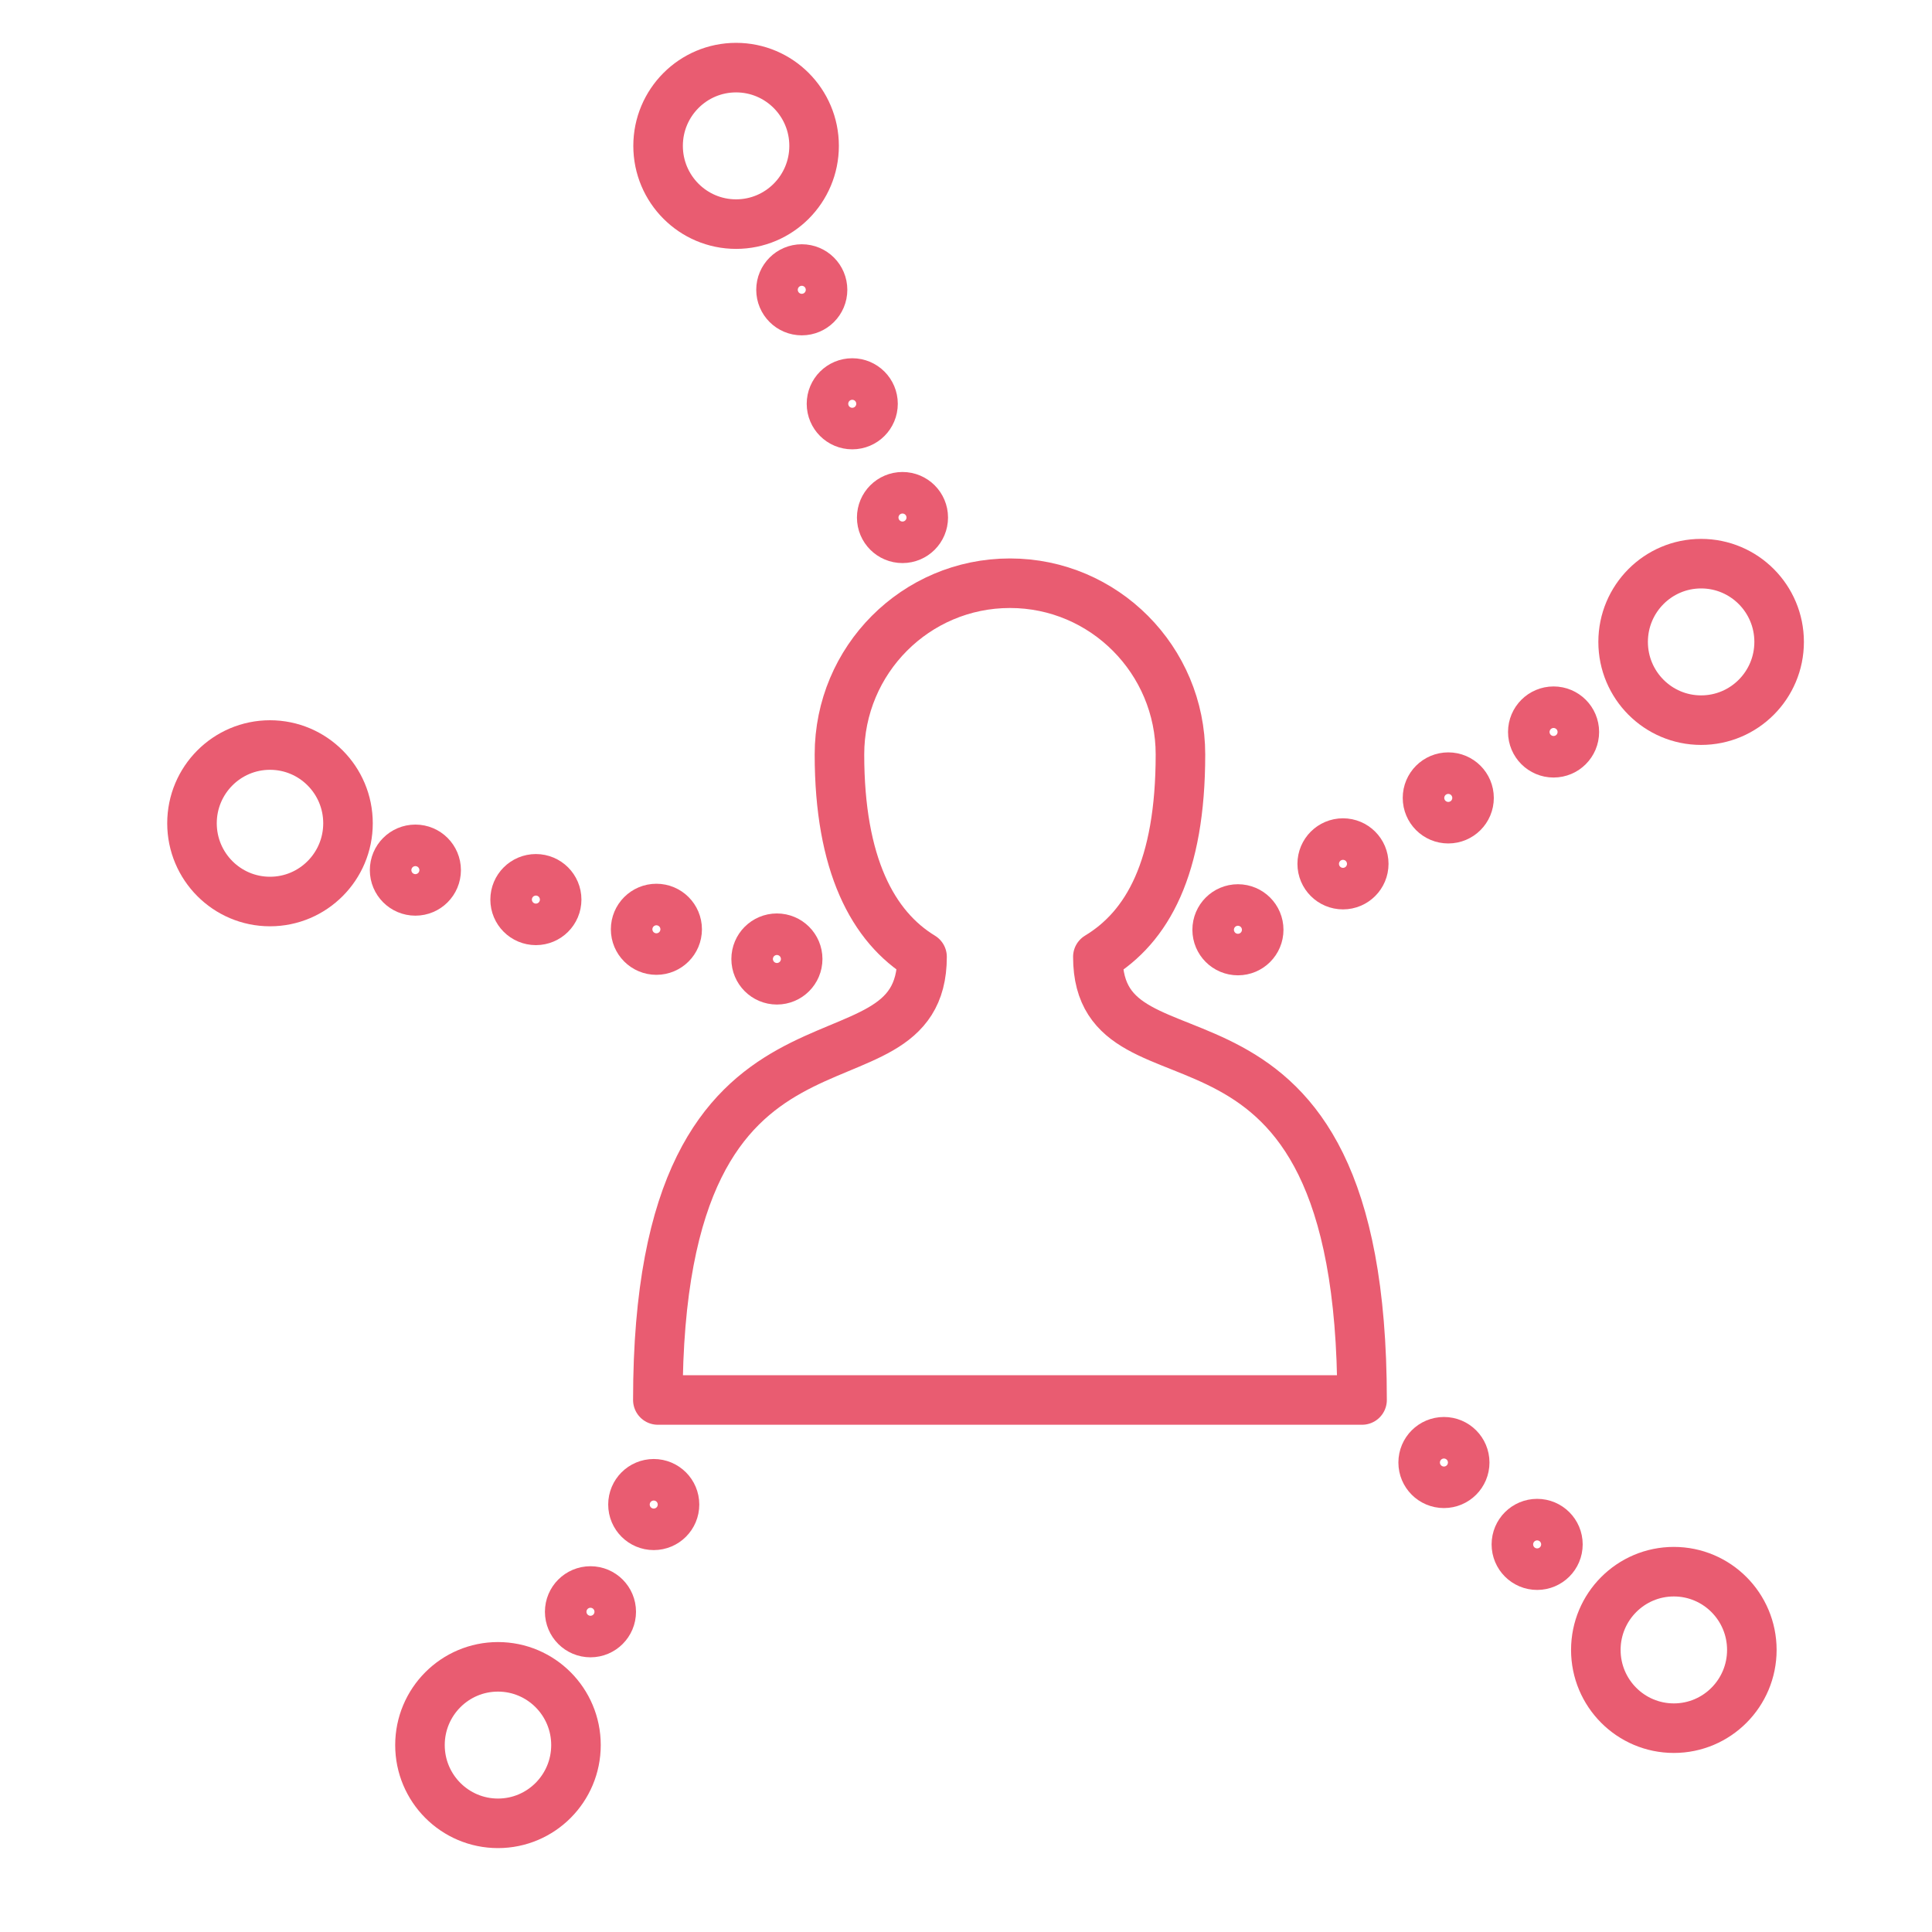<?xml version="1.0" encoding="utf-8"?>
<!-- Generator: Adobe Illustrator 26.4.1, SVG Export Plug-In . SVG Version: 6.00 Build 0)  -->
<svg version="1.1" id="Ebene_1" xmlns="http://www.w3.org/2000/svg" xmlns:xlink="http://www.w3.org/1999/xlink" x="0px" y="0px"
	 viewBox="0 0 800 800" style="enable-background:new 0 0 800 800;" xml:space="preserve">
<style type="text/css">
	.st0{display:none;}
	.st1{display:inline;fill:none;stroke:#E95C71;stroke-width:20.517;stroke-linecap:round;stroke-linejoin:round;}
	.st2{display:none;fill:none;stroke:#E95C71;stroke-width:20.517;stroke-linecap:round;stroke-linejoin:round;}
	.st3{display:inline;}
	.st4{fill:none;stroke:#E95C71;stroke-width:20.517;stroke-linecap:round;stroke-linejoin:round;}
</style>
<g class="st0">
	<polygon class="st1" points="790,33.3 45.4,304.5 231.9,441.4 	"/>
	<polygon class="st1" points="361.1,511.2 790,33.3 602.2,652.2 	"/>
	<polyline class="st1" points="231.9,441.4 309.2,680.4 361.1,511.2 	"/>
	<line class="st1" x1="309.2" y1="680.4" x2="410.7" y2="540.2"/>
	<line class="st1" x1="21.1" y1="621.3" x2="94.4" y2="565.2"/>
	<line class="st1" x1="144.2" y1="522.8" x2="180.8" y2="494.8"/>
	<line class="st1" x1="15" y1="719.3" x2="189.2" y2="585.9"/>
	<line class="st1" x1="459" y1="519.3" x2="483" y2="485.7"/>
	<line class="st1" x1="539.4" y1="565.4" x2="558.2" y2="530.7"/>
	<line class="st1" x1="150.3" y1="325" x2="192" y2="306"/>
	<line class="st1" x1="215.3" y1="377.4" x2="248.5" y2="351.9"/>
</g>
<ellipse class="st2" cx="475.2" cy="475.4" rx="40.9" ry="40.8"/>
<path class="st2" d="M466.7,362c2.8-0.2,5.6-0.3,8.5-0.3c63.1,0,114.2,50.9,114.2,113.7s-51.1,113.7-114.2,113.7
	S361,538.2,361,475.4c0-2.8,0.1-5.6,0.3-8.4"/>
<path class="st2" d="M395.9,291c24.3-10.4,51.1-16.1,79.3-16.1c111.2,0,201.4,89.8,201.4,200.5s-90.2,200.5-201.4,200.5
	s-201.4-89.8-201.4-200.5c0-28.2,5.8-55,16.4-79.3"/>
<path class="st2" d="M335.9,231.5c41.1-23.3,88.7-36.7,139.4-36.7c155.6,0,281.8,125.6,281.8,280.5S630.8,755.9,475.2,755.9
	S193.4,630.3,193.4,475.4c0-50.4,13.3-97.6,36.7-138.5"/>
<line class="st2" x1="213.4" y1="214.7" x2="475.2" y2="475.4"/>
<g class="st0">
	<path class="st1" d="M224.2,143c6.4,6.4-5.6,76.9-5.6,76.9s-70.8,12-77.2,5.6"/>
	<path class="st1" d="M141.4,225.4l-93.5-93.1c-6.4-6.4-6.4-16.9,0-23.3l53.8-5.6l5.6-53.6c6.4-6.4,17-6.4,23.4,0l93.5,93.1"/>
</g>
<g class="st0">
	<g class="st3">
		<path class="st4" d="M760.2,596.7c0,20-16.1,36.1-35.9,36.1H65.9c-19.8,0-35.9-16.2-35.9-36.1V142.1c0-19.9,16.1-36.1,35.9-36.1
			h658.4c19.8,0,35.9,16.2,35.9,36.1V596.7z"/>
		<g>
			<path class="st4" d="M194.9,374.9c0,14.3-11.5,25.9-25.8,25.9c-14.2,0-25.8-11.6-25.8-25.9c0-14.3,11.5-25.9,25.8-25.9
				C183.4,349,194.9,360.6,194.9,374.9z"/>
			<path class="st4" d="M307.9,308.2c0,14.3-11.5,25.9-25.8,25.9c-14.2,0-25.8-11.6-25.8-25.9c0-14.3,11.5-25.9,25.8-25.9
				C296.4,282.3,307.9,293.9,307.9,308.2z"/>
			<path class="st4" d="M420.9,439.6c0,14.3-11.5,25.9-25.8,25.9c-14.2,0-25.8-11.6-25.8-25.9c0-14.3,11.6-25.9,25.8-25.9
				C409.3,413.6,420.9,425.2,420.9,439.6z"/>
			<path class="st4" d="M533.8,355.9c0,14.3-11.5,25.9-25.8,25.9c-14.2,0-25.8-11.6-25.8-25.9c0-14.3,11.5-25.9,25.8-25.9
				C522.3,330,533.8,341.6,533.8,355.9z"/>
			<path class="st4" d="M646.8,196.5c0,14.3-11.5,25.9-25.8,25.9c-14.2,0-25.8-11.6-25.8-25.9c0-14.3,11.6-25.9,25.8-25.9
				C635.3,170.6,646.8,182.2,646.8,196.5z"/>
			<line class="st4" x1="194.9" y1="358.4" x2="253.6" y2="322.5"/>
			<line class="st4" x1="300.8" y1="334.2" x2="374.5" y2="418.5"/>
			<line class="st4" x1="415.9" y1="424.2" x2="482.3" y2="376.3"/>
			<line class="st4" x1="522" y1="334.2" x2="606.1" y2="217.7"/>
		</g>
	</g>
	<line class="st1" x1="31.1" y1="543.7" x2="759.1" y2="543.7"/>
	<polyline class="st1" points="319,699.8 334.2,632.8 334.2,632.8 456,632.8 456,632.8 471.4,700.3 	"/>
	<line class="st1" x1="283.2" y1="703" x2="507" y2="703"/>
</g>
<g>
	<ellipse class="st4" cx="332" cy="120" rx="8.6" ry="8.6"/>
	<ellipse class="st4" cx="352.9" cy="167.2" rx="8.6" ry="8.6"/>
	<ellipse class="st4" cx="373.7" cy="214.3" rx="8.6" ry="8.6"/>
	<ellipse class="st4" cx="172" cy="360.3" rx="8.6" ry="8.6"/>
	<ellipse class="st4" cx="221.9" cy="372.5" rx="8.6" ry="8.6"/>
	<ellipse class="st4" cx="271.8" cy="384.8" rx="8.6" ry="8.6"/>
	<ellipse class="st4" cx="244.5" cy="667.4" rx="8.6" ry="8.6"/>
	<ellipse class="st4" cx="270.7" cy="623" rx="8.6" ry="8.6"/>
	<ellipse class="st4" cx="597.9" cy="605.6" rx="8.6" ry="8.6"/>
	<ellipse class="st4" cx="512.6" cy="385" rx="8.6" ry="8.6"/>
	<ellipse class="st4" cx="556.1" cy="357.7" rx="8.6" ry="8.6"/>
	<ellipse class="st4" cx="599.7" cy="330.4" rx="8.6" ry="8.6"/>
	<ellipse class="st4" cx="643.3" cy="303.1" rx="8.6" ry="8.6"/>
	<ellipse class="st4" cx="636.5" cy="639.5" rx="8.6" ry="8.6"/>
	<ellipse class="st4" cx="321.7" cy="397.1" rx="8.6" ry="8.6"/>
</g>
<g>
	<path class="st4" d="M454.6,396.2c20.5-12.4,34.2-36.8,34.2-83.8c0-39.1-31.6-70.9-70.6-70.9s-70.6,31.7-70.6,70.9
		c0,45.5,13.8,71.4,34.2,83.8c0,63.4-109.4,1.6-109.4,183.5H564C564,395,454.6,459.6,454.6,396.2z"/>
</g>
<g>
	<ellipse class="st4" cx="206.2" cy="722.6" rx="32.3" ry="32.4"/>
</g>
<g>
	<ellipse class="st4" cx="304.8" cy="60.4" rx="32.3" ry="32.4"/>
</g>
<g>
	<ellipse class="st4" cx="111.8" cy="340.9" rx="32.3" ry="32.4"/>
</g>
<g>
	<ellipse class="st4" cx="693.1" cy="683.2" rx="32.3" ry="32.4"/>
</g>
<g>
	<ellipse class="st4" cx="704.4" cy="265.8" rx="32.3" ry="32.4"/>
</g>
</svg>
